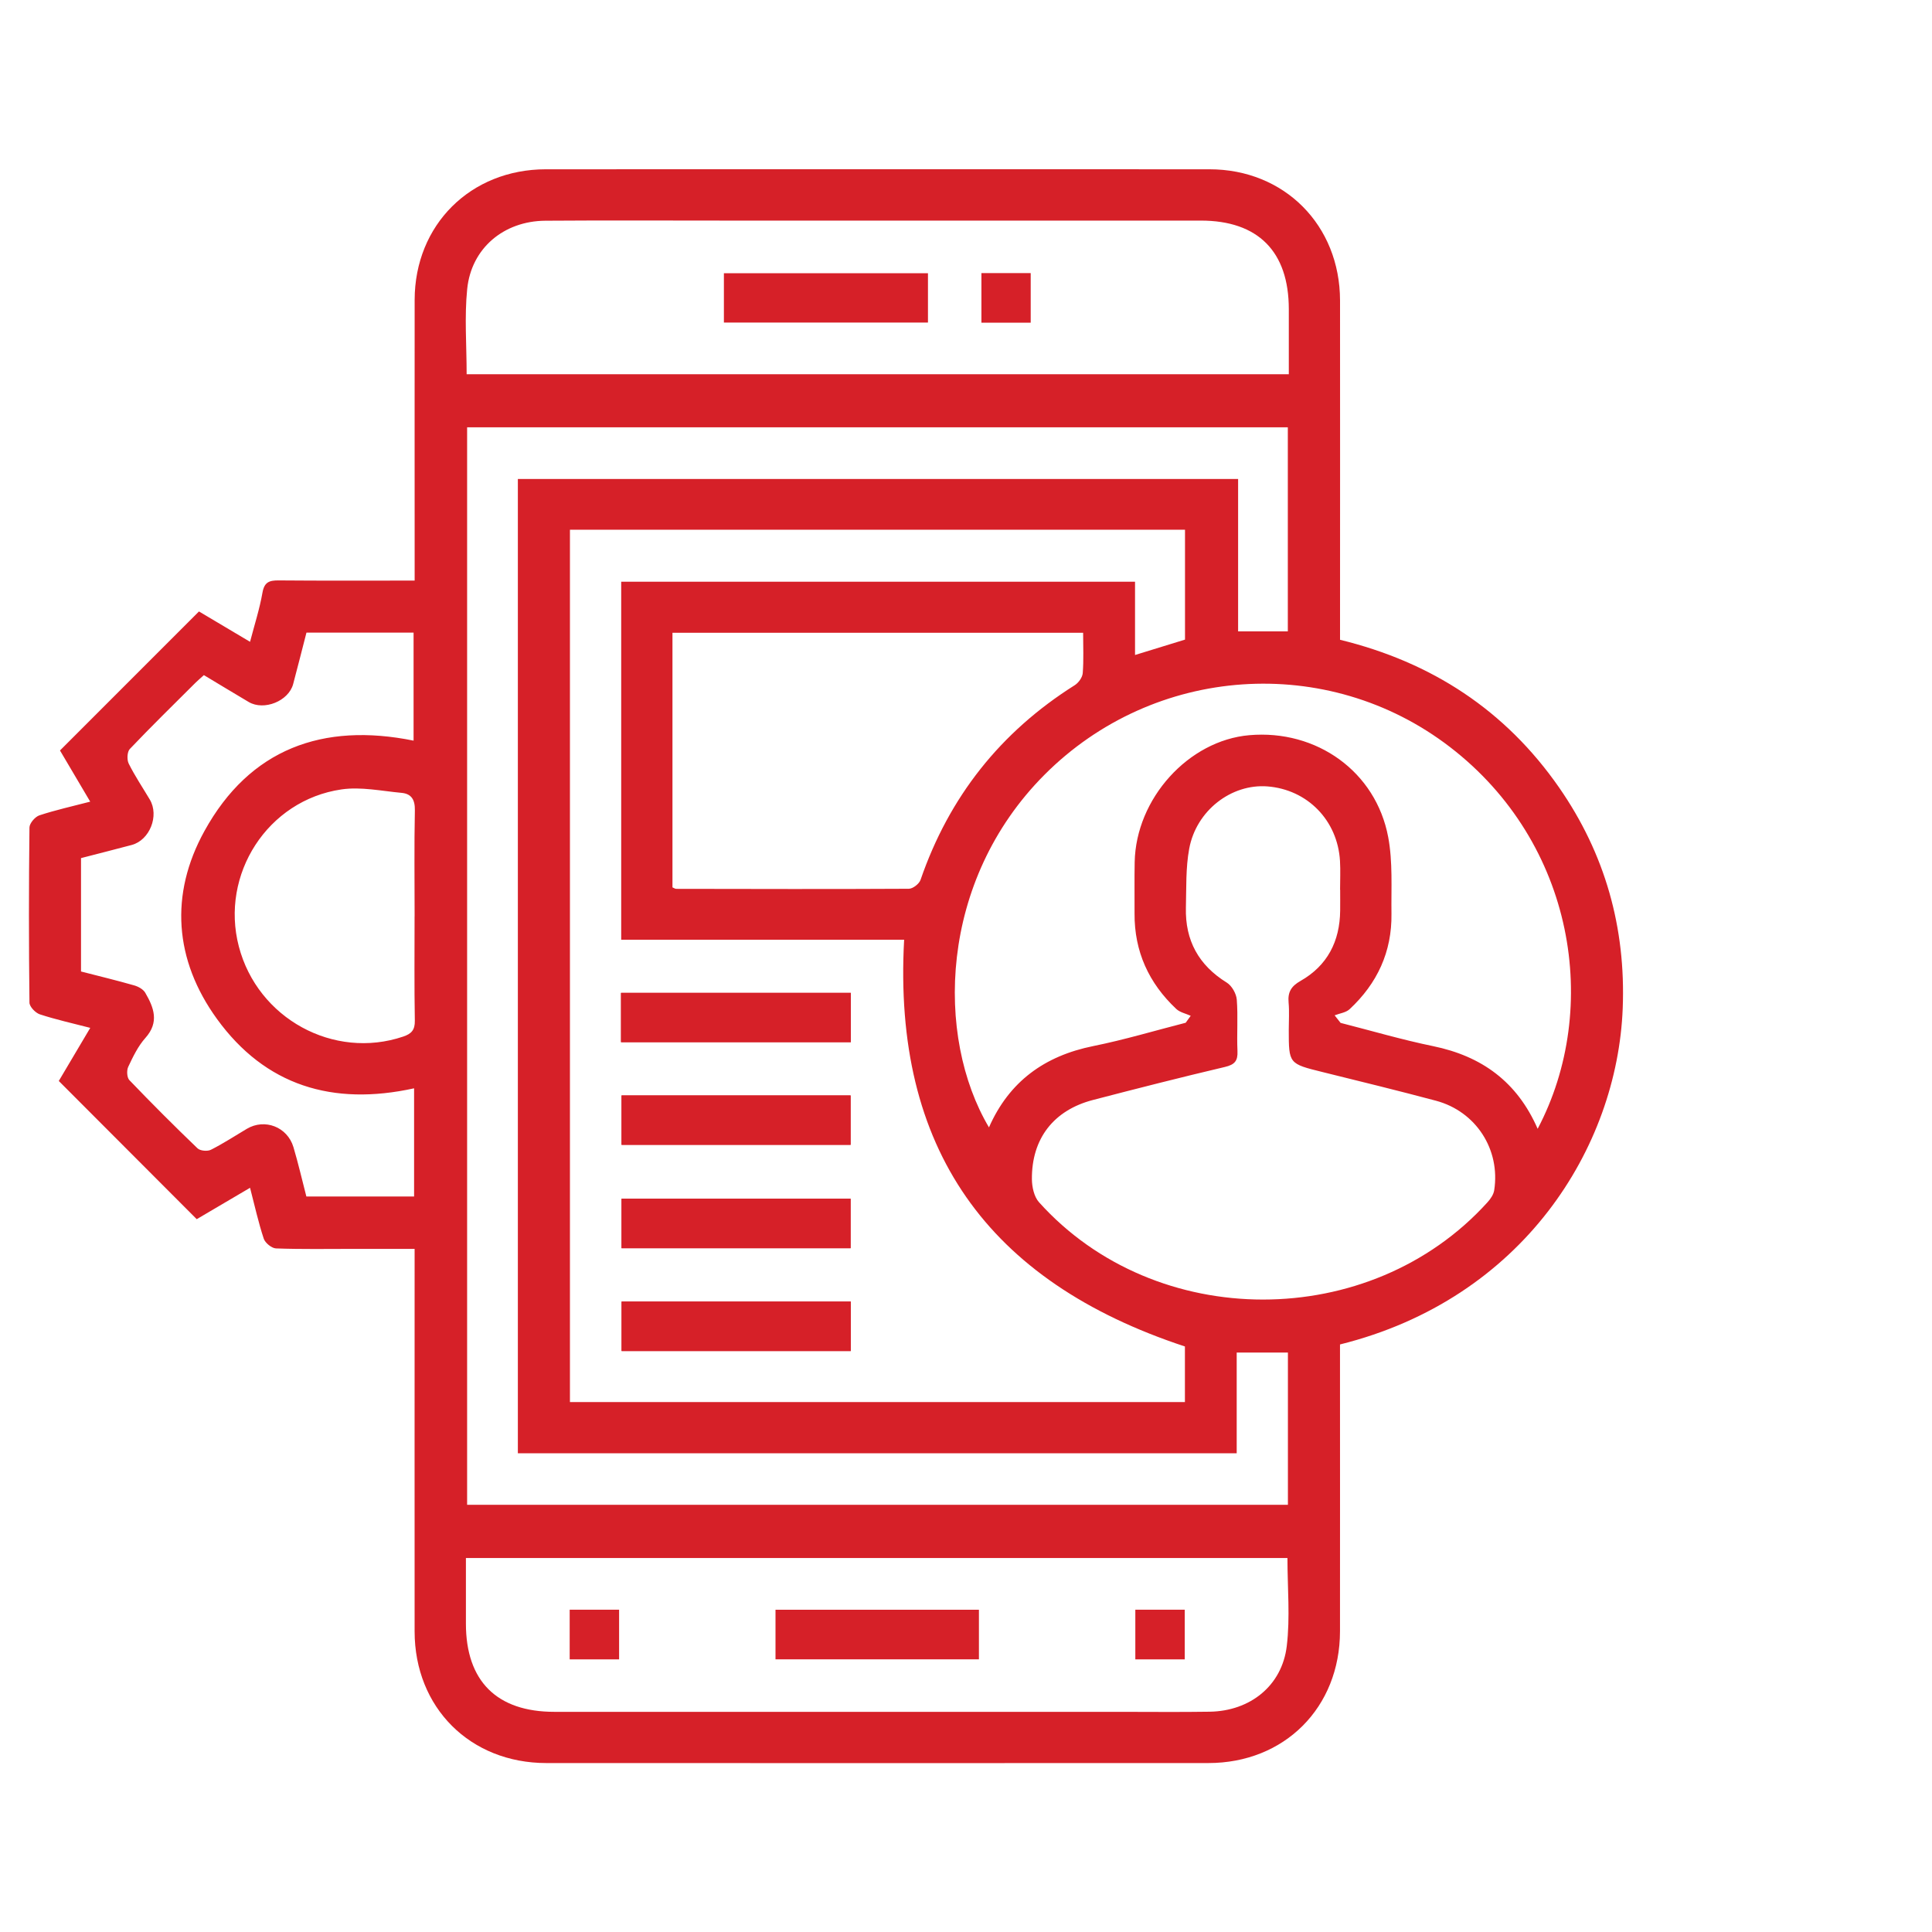 <?xml version="1.0" encoding="UTF-8"?>
<svg xmlns="http://www.w3.org/2000/svg" id="Layer_1" data-name="Layer 1" viewBox="0 0 450 450">
  <defs>
    <style>
      .cls-1 {
        fill: #d62028;
      }
    </style>
  </defs>
  <path class="cls-1" d="M96.58,135.24c0-1.72,0-3.06,0-4.4,0-20.33-.02-40.67,0-61,.03-17.46,13.02-30.4,30.56-30.41,51.52-.02,103.04-.02,154.56,0,17.46,0,30.39,13.02,30.42,30.55,.03,24.95,0,49.9,0,74.85,0,1.36,0,2.71,0,4.19,21.4,5.22,38.53,16.44,51.01,34.39,10.74,15.46,15.57,32.68,14.83,51.47-1.27,32.4-23.22,67.66-65.85,78.27,0,1.25,0,2.59,0,3.94,0,20.96,.02,41.91,0,62.87-.02,17.76-12.92,30.69-30.66,30.69-51.4,.02-102.79,.02-154.19,0-17.76,0-30.68-12.92-30.69-30.66-.02-28.19,0-56.39,0-84.58,0-1.35,0-2.7,0-4.52-4.94,0-9.64,0-14.33,0-5.99,0-11.98,.11-17.96-.11-1.01-.04-2.52-1.28-2.85-2.27-1.25-3.77-2.1-7.66-3.19-11.85-4.35,2.56-8.48,4.99-12.42,7.31-10.75-10.77-21.31-21.35-32.13-32.19,2.27-3.83,4.73-7.99,7.33-12.37-4.09-1.06-7.98-1.92-11.74-3.15-1.03-.34-2.41-1.78-2.42-2.73-.16-13.6-.16-27.19,0-40.79,.01-.98,1.3-2.49,2.31-2.83,3.76-1.24,7.66-2.1,11.84-3.19-2.51-4.26-4.9-8.29-7.04-11.92,10.74-10.74,21.38-21.38,32.37-32.38,3.39,2.02,7.54,4.48,11.9,7.07,1.04-3.98,2.23-7.67,2.89-11.44,.43-2.46,1.58-2.88,3.77-2.86,10.35,.09,20.7,.04,31.67,.04Zm36.17-11.86v203.19h143.24v-12.95c-46.02-15.16-68.07-46.14-65.4-94.74h-65.9v-83.39h119.68v17.07c4.17-1.28,7.92-2.44,11.64-3.58v-25.6H132.75Zm-12.13-11.82h167.76v35.5h11.58v-47.53H108.8v250.97h191.18v-35.47h-11.93v23.46H120.62V111.56Zm237.53,151.36c14.83-28.13,8.61-66.6-20.42-88.92-28.52-21.93-68.95-19.13-94.46,6.47-24.64,24.73-25.43,61.03-12.92,82.12,4.71-10.7,12.96-16.65,24.29-18.94,7.25-1.46,14.36-3.6,21.53-5.43,.39-.54,.78-1.08,1.17-1.62-1.13-.52-2.51-.79-3.37-1.6-6.39-6.01-9.77-13.38-9.71-22.24,.02-3.99-.05-7.98,.03-11.97,.29-14.8,12.53-28.32,26.7-29.55,15.67-1.36,29.48,8.47,32.35,23.74,1.09,5.8,.68,11.9,.76,17.87,.12,8.85-3.32,16.23-9.75,22.21-.86,.8-2.31,.97-3.49,1.43,.46,.59,.93,1.17,1.39,1.76,7.18,1.83,14.31,3.93,21.56,5.42,11.3,2.33,19.56,8.28,24.35,19.27Zm-45.99-55.67s-.02,0-.03,0c0-2.24,.11-4.49-.02-6.73-.56-9.46-7.6-16.63-16.91-17.35-8.37-.64-16.56,5.59-18.21,14.51-.83,4.48-.65,9.16-.77,13.75-.19,7.61,2.97,13.39,9.52,17.44,1.18,.73,2.22,2.57,2.33,3.97,.31,3.96-.02,7.98,.16,11.96,.11,2.3-.64,3.18-2.94,3.72-10.28,2.42-20.51,5.03-30.73,7.69-9.16,2.39-14.29,9.01-14.21,18.47,.02,1.81,.51,4.08,1.66,5.35,27.17,30.23,77.14,30.2,104.45,.01,.71-.78,1.42-1.81,1.57-2.81,1.47-9.5-4.25-18.36-13.57-20.85-8.76-2.34-17.58-4.49-26.38-6.67-7.89-1.95-7.9-1.92-7.9-9.85,0-2.12,.15-4.25-.04-6.35-.22-2.4,.58-3.79,2.77-5.03,6.27-3.56,9.17-9.23,9.24-16.39,.02-1.62,0-3.24,0-4.86Zm-11.97-120.09c0-5.23,0-10.2,0-15.16-.01-13.42-7.16-20.62-20.5-20.62-36.92,0-73.84,0-110.76,0-13.97,0-27.94-.07-41.91,.03-9.67,.07-17.23,6.39-18.2,15.89-.66,6.5-.13,13.13-.13,19.87h191.5ZM108.52,362.9c0,5.35,0,10.32,0,15.3,.01,13.36,7.19,20.52,20.6,20.52,43.9,0,87.81,0,131.71,0,6.98,0,13.97,.08,20.95-.03,9.38-.15,16.81-6.02,17.93-15.27,.81-6.71,.16-13.59,.16-20.53H108.52Zm48.11-215.53v59.32c.41,.17,.63,.34,.85,.34,18.07,.03,36.13,.08,54.2-.02,.94,0,2.41-1.14,2.73-2.07,6.66-19.34,18.61-34.43,35.91-45.34,.89-.56,1.79-1.81,1.87-2.81,.24-3.06,.09-6.16,.09-9.41h-95.64Zm-60.18,106.12c-18.96,4.17-34.67-.62-45.93-16.18-9.91-13.69-11.05-28.97-2.91-43.73,10.56-19.17,27.6-25.35,48.72-21.07v-25.16h-24.95c-1.05,4.08-2.05,8.04-3.1,11.99-1.06,3.96-6.79,6.27-10.35,4.17-3.5-2.07-6.97-4.18-10.44-6.26-.88,.8-1.45,1.27-1.97,1.79-5.12,5.11-10.3,10.17-15.28,15.41-.63,.66-.71,2.51-.26,3.41,1.44,2.89,3.26,5.59,4.91,8.37,2.24,3.77-.02,9.46-4.21,10.58-3.93,1.05-7.88,2.04-11.81,3.06v26.41c4.24,1.09,8.34,2.08,12.39,3.24,.96,.27,2.1,.9,2.57,1.71,2,3.43,3.32,6.85,.04,10.52-1.71,1.91-2.89,4.37-4,6.73-.4,.84-.31,2.51,.27,3.11,5.18,5.4,10.47,10.7,15.87,15.88,.61,.59,2.3,.74,3.1,.34,2.89-1.45,5.6-3.24,8.39-4.89,4.16-2.46,9.43-.46,10.85,4.27,1.13,3.79,2.01,7.65,3.01,11.5h25.09v-25.21Zm.12-40.06c0-8.23-.11-16.46,.06-24.68,.05-2.48-.8-3.87-3.12-4.08-4.65-.43-9.45-1.46-13.97-.8-17.22,2.51-28.3,19.8-23.91,36.59,4.38,16.77,22.09,26.45,38.28,20.98,1.9-.64,2.75-1.52,2.71-3.7-.14-8.1-.06-16.21-.06-24.31Z"></path>
  <path class="cls-1" d="M144.65,242.74h53.52v-11.48h-53.52v11.48Zm.12,12.41v11.5h53.35v-11.5h-53.35Zm53.35,35.58v-11.53h-53.35v11.53h53.35Zm.04,12.43h-53.38v11.52h53.38v-11.52Z"></path>
  <path class="cls-1" d="M144.65,242.74v-11.48h53.52v11.48h-53.52Z"></path>
  <path class="cls-1" d="M144.77,255.15h53.35v11.5h-53.35v-11.5Z"></path>
  <path class="cls-1" d="M198.12,290.73h-53.35v-11.53h53.35v11.53Z"></path>
  <path class="cls-1" d="M198.16,303.16v11.52h-53.38v-11.52h53.38Z"></path>
  <path class="cls-1" d="M216.14,63.64v11.49h-47.53v-11.49h47.53Z"></path>
  <path class="cls-1" d="M240.07,75.16h-11.48v-11.55h11.48v11.55Z"></path>
  <path class="cls-1" d="M180.63,374.94h47.38v11.55h-47.38v-11.55Z"></path>
  <path class="cls-1" d="M132.69,374.93h11.51v11.57h-11.51v-11.57Z"></path>
  <path class="cls-1" d="M264.44,374.93h11.51v11.57h-11.51v-11.57Z"></path>
</svg>
